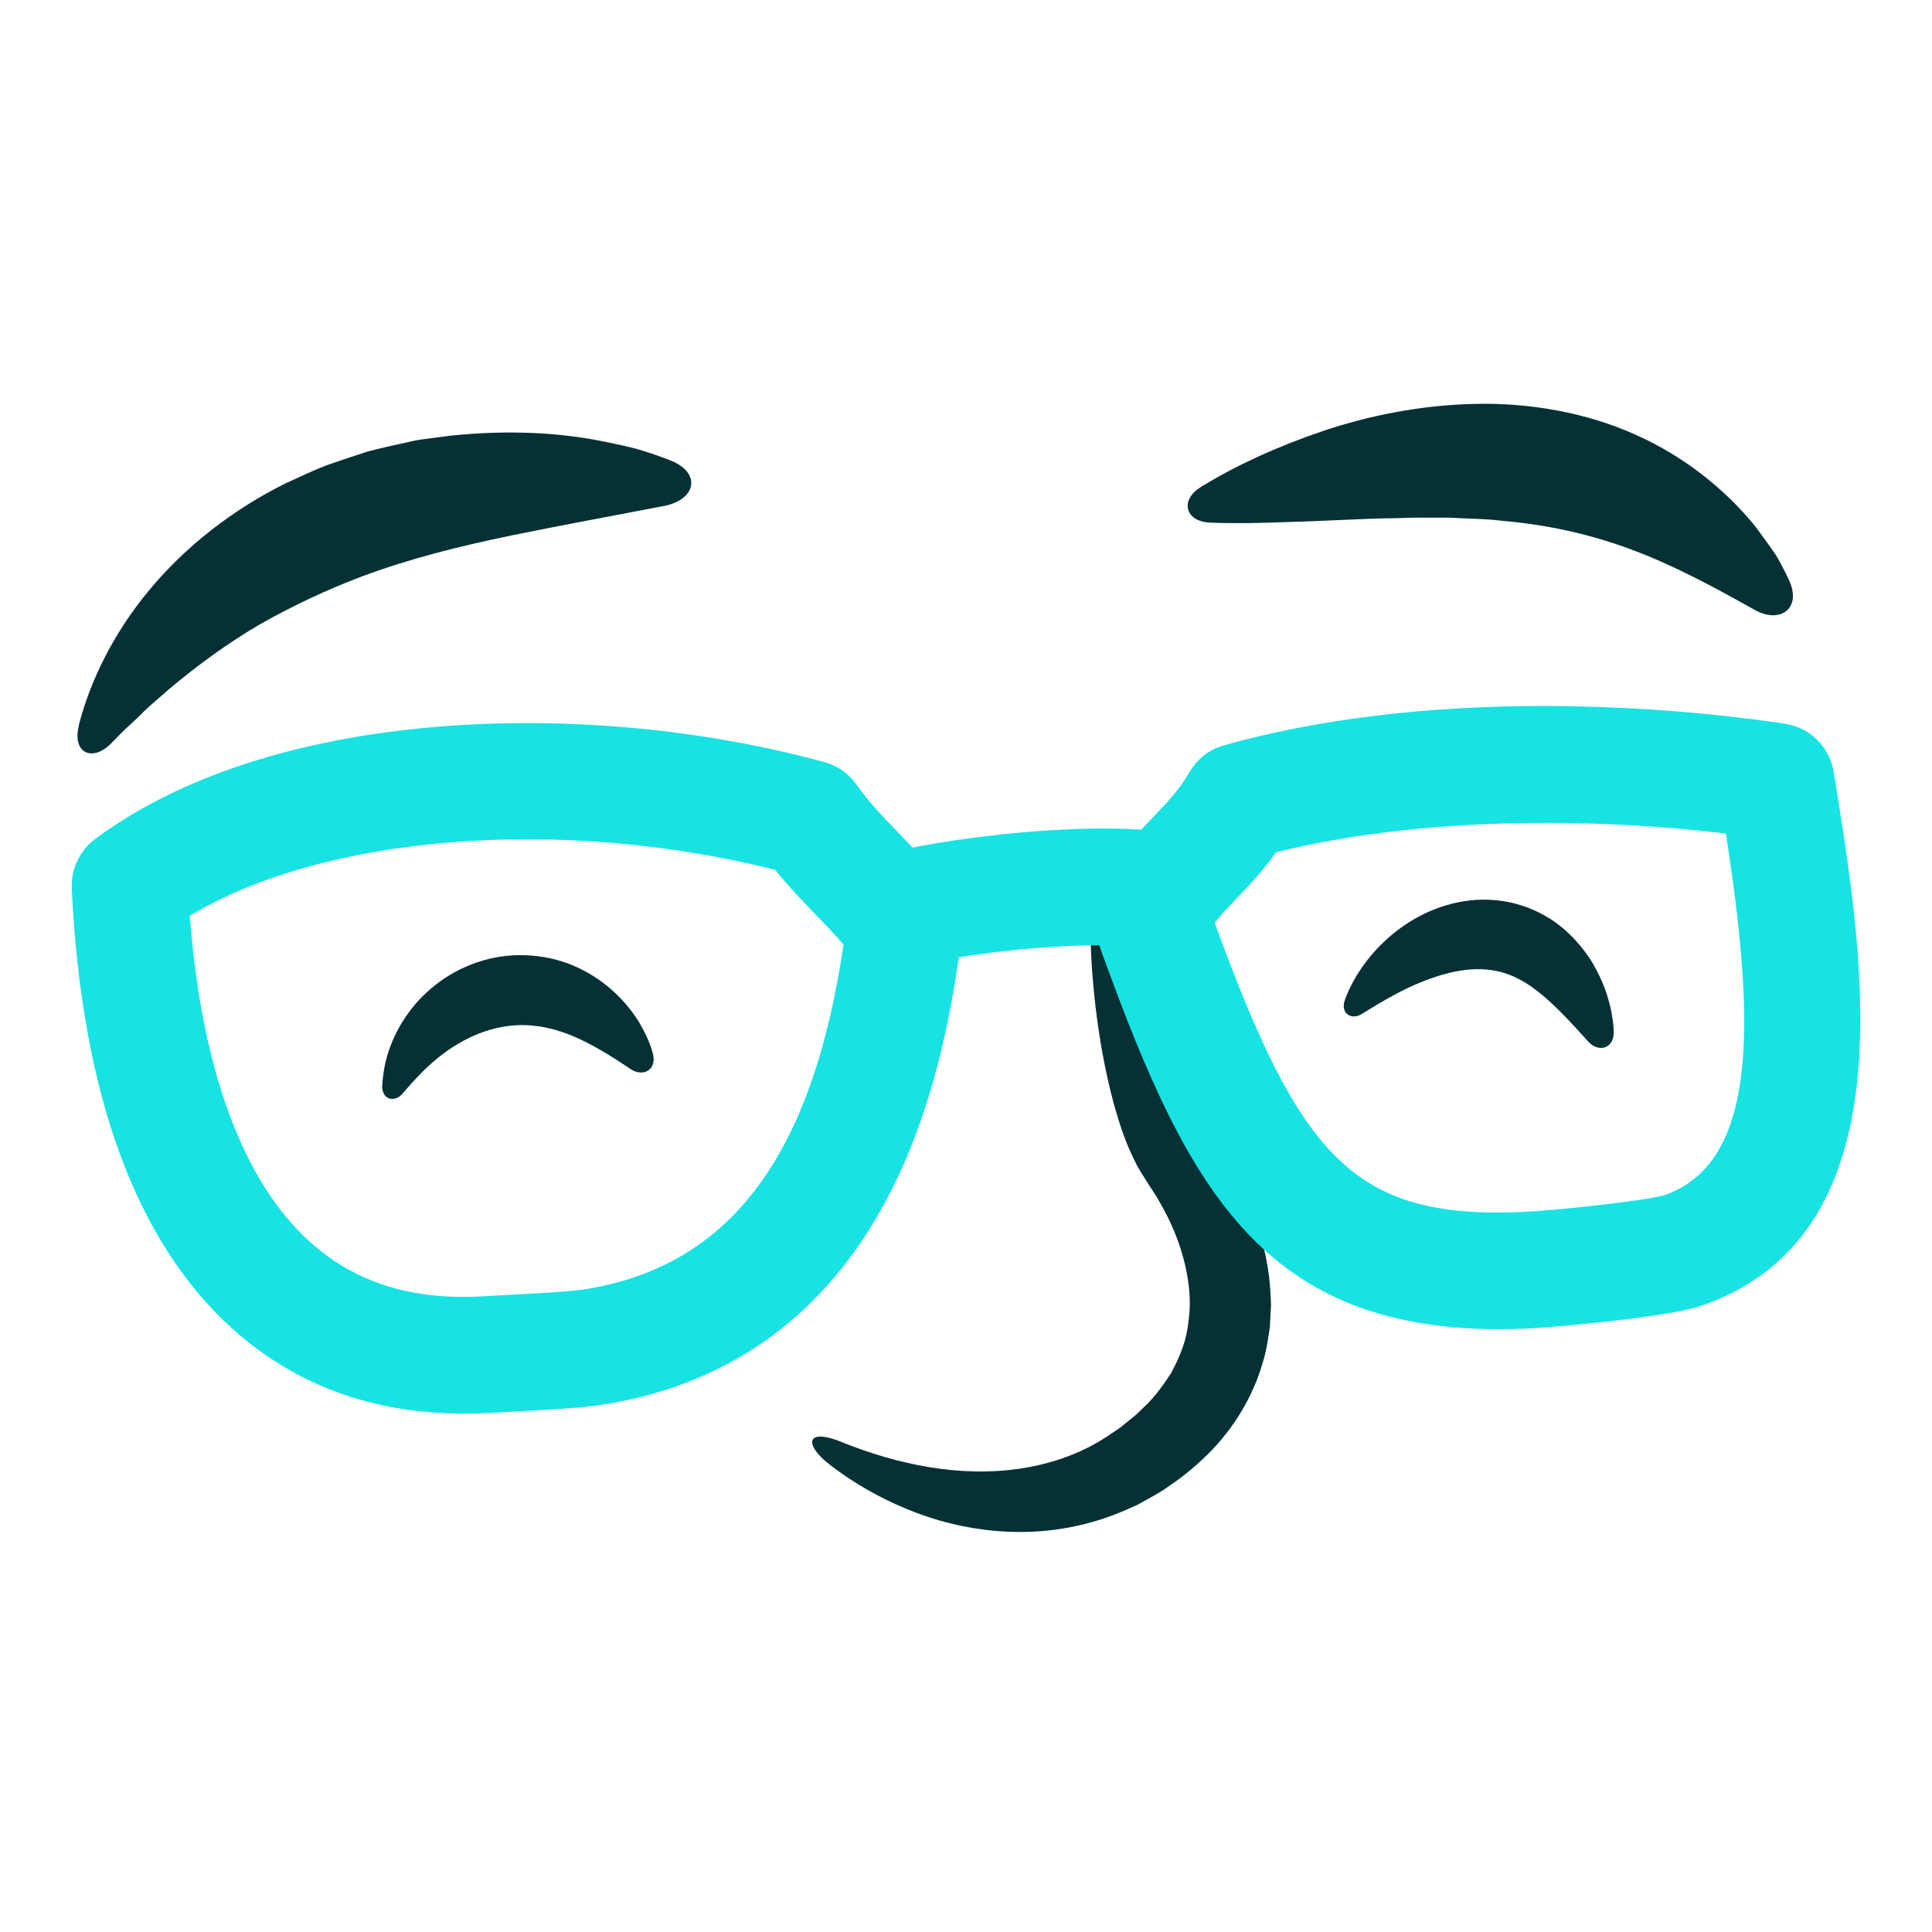 <svg xmlns="http://www.w3.org/2000/svg" width="512" height="512" viewBox="0 0 512 512" fill="none"><rect width="512" height="512" fill="white"></rect><g clip-path="url(#clip0_3385_1856)"><path d="M356.394 265.004C358.48 259.364 362.3 253.548 367.821 248.613C373.325 243.731 380.738 239.625 389.571 238.62C393.953 238.126 398.615 238.514 402.962 239.871C407.308 241.211 411.287 243.467 414.459 246.216C417.649 248.966 420.12 252.085 422.048 255.205C423.871 258.377 425.29 261.532 426.149 264.598C426.587 266.079 426.955 267.507 427.165 268.952C427.411 270.397 427.639 271.807 427.639 273.27C427.867 277.852 423.713 279.086 420.926 276.054C416.509 271.155 412.128 266.343 407.641 262.818C403.137 259.258 398.773 257.355 394.023 256.949C386.942 256.209 378.092 259.047 369.784 263.506C366.91 265.021 364.071 266.749 361.039 268.617C358.252 270.503 355.132 268.634 356.394 265.004Z" fill="#053135"></path><path d="M101.31 287.704C101.468 284.69 101.994 281.448 103.115 278.187C104.255 274.926 105.92 271.631 108.163 268.529C112.615 262.325 119.608 256.949 127.968 254.553C136.275 252.067 145.704 252.913 153.1 256.421C160.584 259.893 165.982 265.444 169.365 270.89C170.925 273.587 172.187 276.195 172.975 279.033C174.255 283.51 170.416 285.572 167.069 283.298C161.688 279.65 156.325 276.372 151.067 274.257C145.792 272.177 140.622 271.278 135.539 271.807C128.003 272.494 120.274 276.301 113.579 282.487C111.265 284.585 109.092 287.017 106.796 289.678C104.728 292.304 101.187 291.546 101.275 287.704H101.31Z" fill="#053135"></path><path d="M223.389 382.295C230.452 385.115 238.093 387.459 246.085 388.781C254.042 390.12 262.35 390.402 270.412 389.186C278.457 387.97 286.291 385.309 293.161 380.832C294.844 379.634 296.631 378.665 298.191 377.255L300.61 375.298C301.434 374.664 302.082 373.888 302.836 373.201C305.885 370.451 308.146 367.244 310.249 364.054C312.09 360.723 313.579 357.286 314.403 353.655C315.122 350.007 315.525 346.235 315.192 342.376C314.561 334.691 311.967 326.796 307.918 319.64C307.41 318.759 306.937 317.842 306.394 316.961L304.711 314.37C304.01 313.242 303.291 312.132 302.59 311.022L301.399 309.048L300.487 307.179C298.016 302.174 296.596 297.504 295.264 292.868C292.758 283.668 291.286 274.874 290.287 266.484C289.393 258.395 288.85 250.799 289.043 242.956C289.13 236.787 290.813 233.527 292.495 233.597C294.213 233.65 295.878 236.329 297.455 241.916C299.944 250.834 302.713 260.087 305.78 269.34C308.83 278.54 312.177 288.039 316.349 296.023L317.961 298.737C318.487 299.619 319.048 300.165 319.538 300.923L322.062 304.254L323.394 306.016L324.603 307.867C327.933 312.731 330.633 318.16 332.771 323.887C334.962 329.598 336.258 335.802 336.662 342.129C336.697 343.715 336.925 345.301 336.784 346.905L336.521 351.717C336.031 354.907 335.61 358.114 334.611 361.181C331.965 370.416 326.724 378.753 320.292 385.186C317.05 388.376 313.614 391.284 309.951 393.716C308.199 395.038 306.253 396.113 304.326 397.188L301.434 398.792L298.402 400.131C290.339 403.691 281.664 405.612 273.181 405.93C264.681 406.265 256.391 405.101 248.679 402.863C238.146 399.726 228.471 394.703 220.059 388.288C215.975 385.133 214.678 382.577 215.432 381.449C216.221 380.268 219.007 380.462 223.424 382.295H223.389Z" fill="#053135"></path><path d="M122.844 374.611C98.71 374.611 78.116 367.032 61.519 352.051C35.913 328.928 21.611 289.731 19.018 235.518C18.772 230.354 21.103 225.419 25.222 222.352C47.27 205.926 78.765 195.616 116.271 192.567C149.939 189.818 186.254 193.149 218.502 201.979C222.008 202.93 225.04 205.098 227.108 208.094C230.087 212.412 233.961 216.431 238.079 220.678C242.882 225.648 247.842 230.777 252.258 237.21C254.414 240.347 255.343 244.172 254.87 247.943C250.874 279.985 243.092 305.064 231.069 324.663C214.629 351.47 190.478 367.49 159.281 372.32C154.356 373.077 145.453 373.589 135.2 374.135C133.167 374.241 131.361 374.329 129.994 374.417C127.576 374.558 125.175 374.628 122.826 374.628L122.844 374.611ZM50.285 242.691C53.387 283.263 64.323 313.013 82.077 329.051C94.118 339.926 109.208 344.667 128.189 343.521C129.626 343.433 131.502 343.345 133.622 343.221C140.055 342.887 150.833 342.323 154.636 341.723C193.282 335.749 215.26 306.651 223.533 250.323C221.254 247.626 218.695 244.982 216.031 242.233C212.491 238.567 208.863 234.795 205.41 230.495C148.502 216.184 85.758 221.277 50.285 242.691Z" fill="#17E3E3"></path><path d="M397.464 352.245C332.494 352.245 313.391 312.273 290.221 247.503C288.678 243.185 289.117 238.408 291.412 234.461C295.952 226.653 301.034 221.33 305.504 216.642C309.289 212.677 312.549 209.257 315.248 204.587C317.264 201.115 320.541 198.577 324.397 197.502C385.336 180.424 453.619 188.831 473.091 191.809C479.698 192.814 484.903 198.013 485.955 204.64L486.428 207.548C494.07 255.222 505.637 327.289 450.815 346.041C441.631 349.179 410.609 351.84 404.37 352.087C402.021 352.175 399.708 352.228 397.464 352.228V352.245ZM321.873 244.506C344.5 306.298 358.363 323.024 403.125 321.208C411.521 320.874 436.233 318.195 441.017 316.749C467.237 307.779 464.45 267.031 457.387 220.89C422.72 216.73 376.678 216.254 338.173 225.86C334.668 230.759 331.04 234.584 327.727 238.056C325.606 240.277 323.661 242.321 321.873 244.524V244.506Z" fill="#17E3E3"></path><path d="M245.37 255.504L237.869 225.507C250.243 222.37 303.961 214.245 326.885 224.855L314.021 252.949C303.54 248.102 262.984 251.045 245.37 255.487V255.504Z" fill="#17E3E3"></path><path d="M20.876 192.215C23.873 180.512 30.042 167.805 39.541 156.402C48.971 144.981 61.642 135.041 75.716 128.079C79.274 126.457 82.832 124.748 86.459 123.338C90.122 122.051 93.82 120.818 97.501 119.637C101.217 118.685 104.95 117.857 108.648 117.046C110.488 116.588 112.346 116.376 114.204 116.129C116.044 115.9 117.884 115.671 119.724 115.425C134.359 113.909 148.345 114.561 160.543 117.116C163.488 117.751 166.327 118.297 169.114 119.073C171.883 119.919 174.599 120.818 177.298 121.875C185.834 125.012 184.747 132.168 176.335 134.018C162.909 136.592 149.099 139.129 135.481 141.914C121.863 144.716 108.42 148.083 95.924 152.753C86.67 156.261 77.749 160.455 69.143 165.302C60.608 170.254 52.616 176.088 44.94 182.521C42.398 184.795 39.629 186.962 37.21 189.483C35.949 190.699 34.651 191.915 33.302 193.131C31.97 194.365 30.796 195.704 29.481 196.973C24.539 202.049 19.018 199.634 20.928 192.215H20.876Z" fill="#053135"></path><path d="M318.28 129.031C327.517 123.356 338.453 118.333 350.634 114.208C362.815 110.12 376.503 107.352 390.892 107.035C405.228 106.7 420.406 109.291 433.569 115.266C446.801 121.152 457.527 130.123 465.063 139.359C466.798 141.685 468.446 143.923 469.988 146.179C470.794 147.272 471.46 148.47 472.091 149.687C472.722 150.903 473.353 152.119 473.932 153.352C477.752 161.072 471.951 165.425 465.116 161.689C454.25 155.591 443.453 149.739 432.377 145.651C421.318 141.509 409.908 139.041 397.937 138.002C393.538 137.438 388.946 137.49 384.372 137.191H377.379C375.048 137.138 372.664 137.244 370.281 137.314C360.782 137.42 351.037 138.107 341.292 138.336C334.615 138.618 327.85 138.759 320.857 138.513C314.091 138.336 312.497 132.52 318.333 129.013L318.28 129.031Z" fill="#053135"></path></g><defs><clipPath id="clip0_3385_1856"><rect width="474" height="299" fill="white" transform="translate(19 107)"></rect></clipPath></defs></svg>